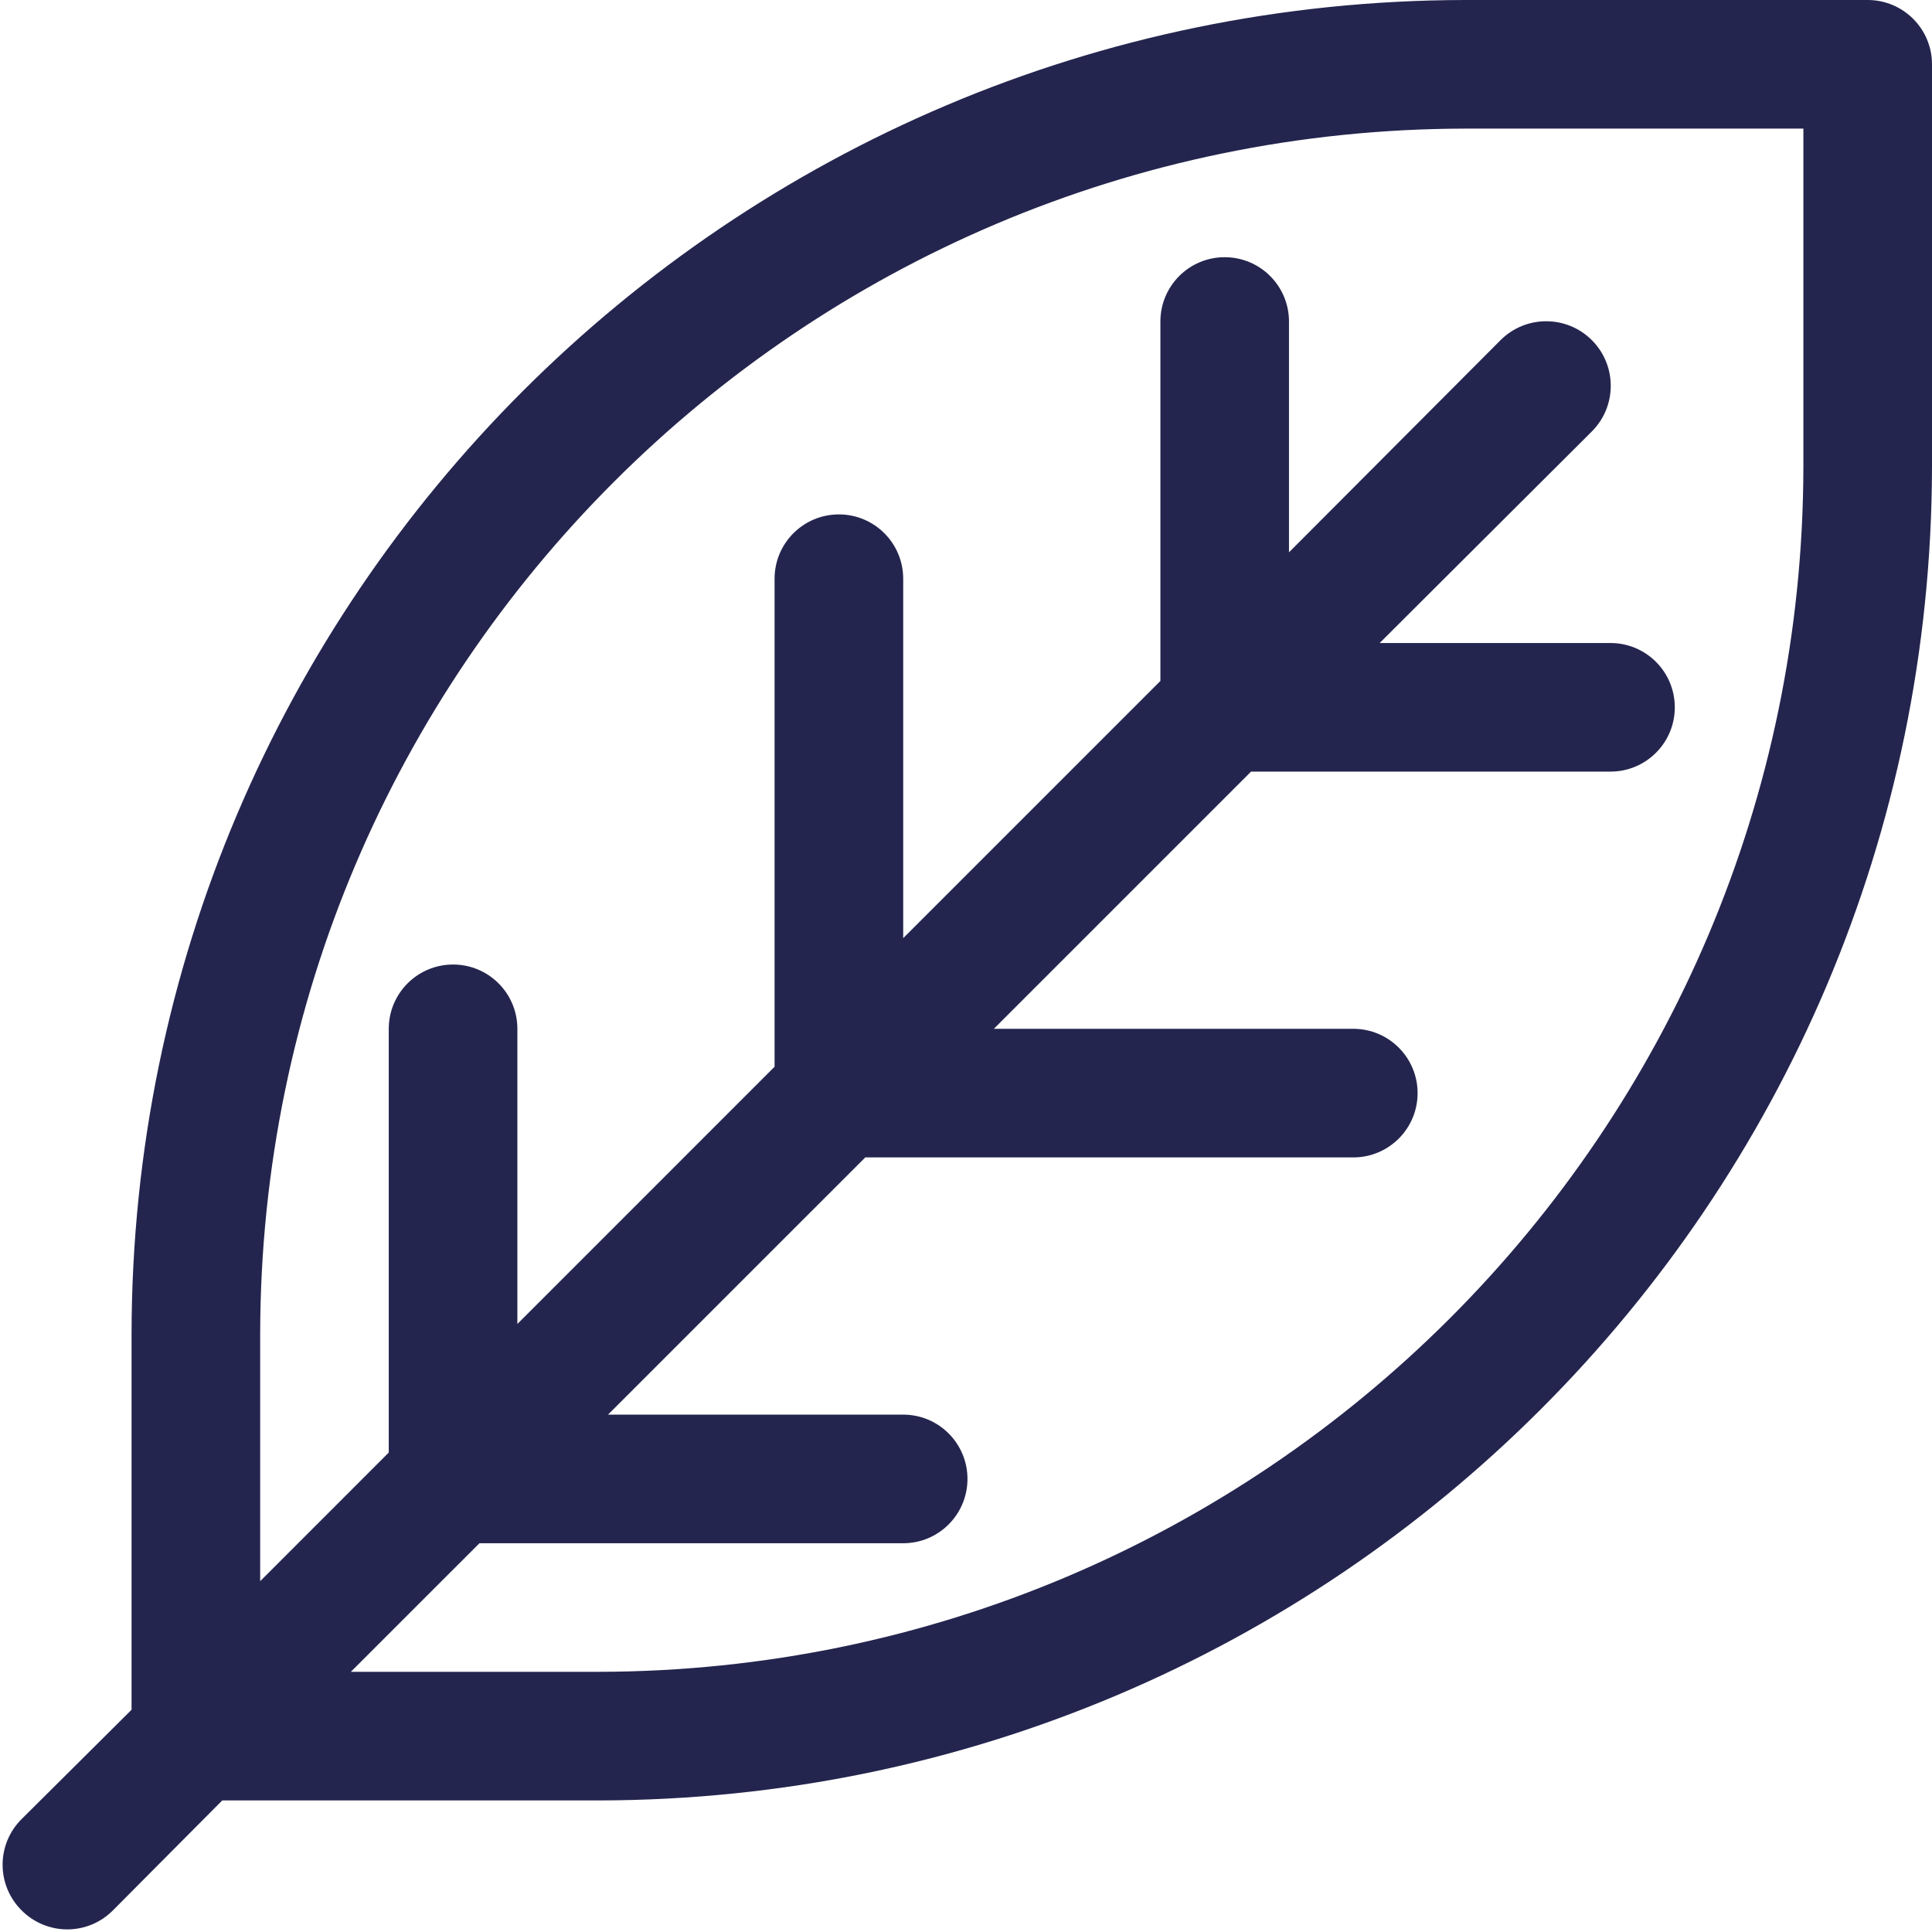 <?xml version="1.0" encoding="UTF-8"?>
<svg width="63px" height="63px" viewBox="0 0 63 63" version="1.1" xmlns="http://www.w3.org/2000/svg" xmlns:xlink="http://www.w3.org/1999/xlink">
    <!-- Generator: Sketch 57 (83077) - https://sketch.com -->
    <title>natural-icon</title>
    <desc>Created with Sketch.</desc>
    <g id="PDP" stroke="none" stroke-width="1" fill="none" fill-rule="evenodd">
        <g id="***-CS---PDP-Redesign---Grid-Adjustment-***" transform="translate(-779, -1384)" fill="#24254E" fill-rule="nonzero">
            <g id="Highlights" transform="translate(209, 1036)">
                <g id="all-naturakl" transform="translate(495, 348)">
                    <g id="natural-icon" transform="translate(75, 0)">
                        <path d="M60.903,0 L47.777,0 C23.775,0.035 4.325,19.484 4.29,43.487 L4.29,55.753 L0.705,59.318 C0.308,59.711 0.085,60.247 0.085,60.806 C0.085,61.366 0.308,61.901 0.705,62.295 C1.099,62.692 1.634,62.915 2.194,62.915 C2.753,62.915 3.289,62.692 3.682,62.295 L7.247,58.71 L19.513,58.71 C43.516,58.675 62.965,39.225 63,15.223 L63,2.097 C63,0.939 62.061,0 60.903,0 Z M58.806,15.223 C58.772,36.909 41.2,54.481 19.513,54.516 L11.44,54.516 L15.634,50.323 L29.452,50.323 C30.61,50.323 31.548,49.384 31.548,48.226 C31.548,47.068 30.61,46.129 29.452,46.129 L19.827,46.129 L28.215,37.742 L44.129,37.742 C45.287,37.742 46.226,36.803 46.226,35.645 C46.226,34.487 45.287,33.548 44.129,33.548 L32.408,33.548 L40.795,25.161 L52.516,25.161 C53.674,25.161 54.613,24.223 54.613,23.065 C54.613,21.906 53.674,20.968 52.516,20.968 L44.989,20.968 L51.908,14.069 C52.73,13.247 52.73,11.914 51.908,11.092 C51.086,10.27 49.753,10.27 48.931,11.092 L42.032,18.011 L42.032,10.484 C42.032,9.326 41.094,8.387 39.935,8.387 C38.777,8.387 37.839,9.326 37.839,10.484 L37.839,22.205 L29.452,30.592 L29.452,18.871 C29.452,17.713 28.513,16.774 27.355,16.774 C26.197,16.774 25.258,17.713 25.258,18.871 L25.258,34.785 L16.871,43.173 L16.871,33.548 C16.871,32.39 15.932,31.452 14.774,31.452 C13.616,31.452 12.677,32.39 12.677,33.548 L12.677,47.366 L8.484,51.56 L8.484,43.487 C8.519,21.8 26.091,4.228 47.777,4.194 L58.806,4.194 L58.806,15.223 Z" id="Shape"></path>
                    </g>
                </g>
            </g>
        </g>
    </g>
</svg>